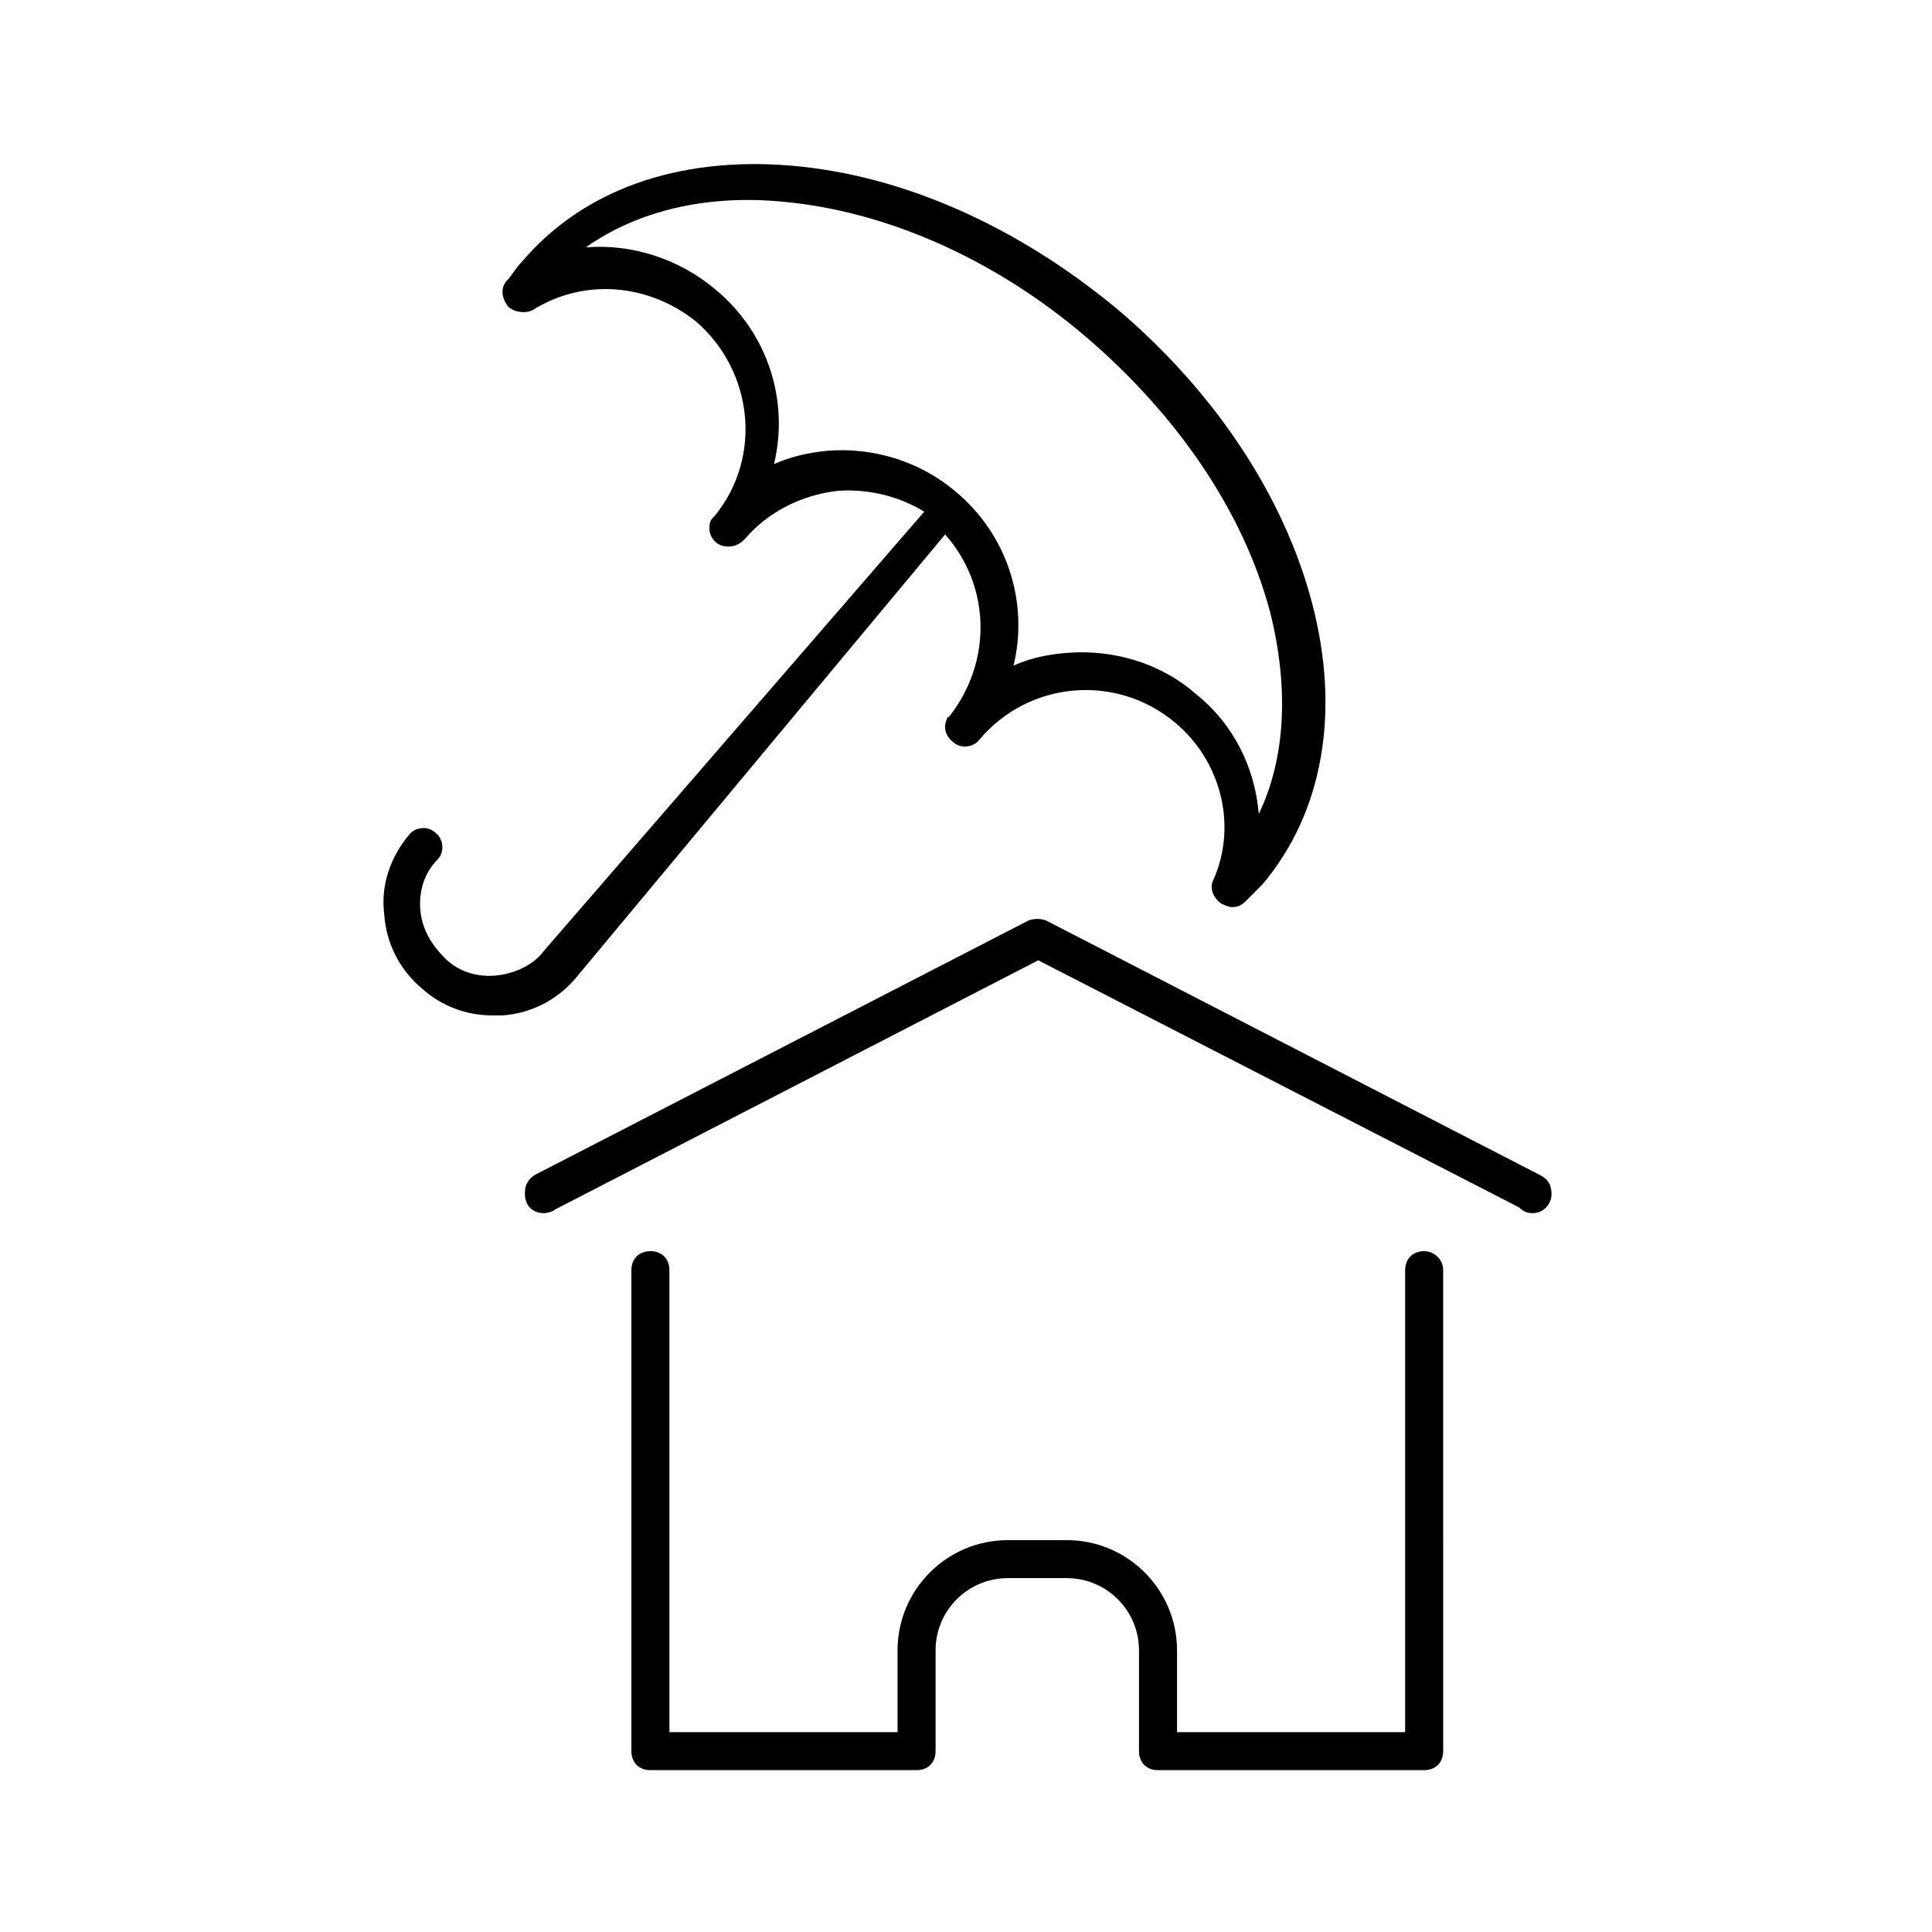 <?xml version="1.0" encoding="UTF-8"?>
<!-- Uploaded to: SVG Repo, www.svgrepo.com, Generator: SVG Repo Mixer Tools -->
<svg fill="#000000" width="800px" height="800px" version="1.1" viewBox="144 144 512 512" xmlns="http://www.w3.org/2000/svg">
 <g>
  <path d="m521.42 475.57c-3.023 0-5.039 2.016-5.039 5.039v122.43h-60.457v-21.664c0-16.121-13.098-29.223-29.223-29.223h-15.617c-16.121 0-29.223 13.098-29.223 29.223v21.664h-60.457v-122.43c0-3.023-2.016-5.039-5.039-5.039-3.023 0-5.039 2.016-5.039 5.039v127.46c0 3.023 2.016 5.039 5.039 5.039h70.535c3.023 0 5.039-2.016 5.039-5.039v-26.703c0-10.578 8.566-19.145 19.145-19.145h15.617c10.578 0 19.145 8.566 19.145 19.145v26.703c0 3.023 2.016 5.039 5.039 5.039h70.535c3.023 0 5.039-2.016 5.039-5.039l-0.004-127.46c0-3.023-2.516-5.039-5.035-5.039z"/>
  <path d="m552.15 455.42-130.99-67.512c-1.512-0.504-3.023-0.504-4.535 0l-130.99 67.512c-1.512 1.008-2.519 2.519-2.519 4.535v0.504c0 3.023 2.016 5.039 5.039 5.039 1.008 0 2.519-0.504 3.023-1.008l127.97-66 127.46 65.496c1.008 1.008 2.016 1.512 3.527 1.512 3.023 0 5.039-2.519 5.039-5.039-0.004-2.519-1.012-4.031-3.027-5.039z"/>
  <path d="m394.46 285.63c12.09 13.602 12.594 33.754 1.008 48.367-0.504 0-0.504 0.504-0.504 0.504-1.008 2.016-0.504 4.535 1.512 6.047 2.016 2.016 5.543 1.512 7.055-0.504 13.098-15.617 36.273-17.633 51.891-4.535 12.09 10.078 16.625 27.207 10.078 41.816-1.008 2.016 0 4.535 2.016 6.047 1.008 0.504 2.016 1.008 3.023 1.008 1.512 0 2.519-0.504 3.527-1.512l4.535-4.535c16.121-19.145 20.656-45.848 13.098-74.562-7.559-28.719-26.199-56.426-51.891-78.09-26.199-21.664-56.426-35.266-86.152-37.785-30.23-2.519-55.418 6.551-71.539 25.695-1.512 1.512-2.519 3.527-4.031 5.039-1.512 2.016-1.008 4.535 0.504 6.551 1.512 1.512 4.535 2.016 6.551 1.008 13.602-8.566 30.73-7.055 43.328 3.023 15.113 13.098 17.633 35.77 5.039 51.387 0 0-0.504 0.504-0.504 0.504-1.008 1.008-1.008 2.016-1.008 3.023 0 2.016 1.512 4.031 3.527 4.535 2.016 0.504 4.031 0 5.543-1.512l0.504-0.504c6.047-7.055 15.113-11.586 24.688-12.594 8.062-0.504 16.121 1.512 22.672 5.543l-100.77 116.37c-3.023 4.031-8.062 6.047-12.594 6.551-5.039 0.504-10.078-1.008-13.602-4.535-3.527-3.527-6.047-7.559-6.551-12.594-0.504-5.039 1.008-10.078 4.535-13.602 2.016-2.016 1.512-5.543-0.504-7.055-2.016-2.016-5.543-1.512-7.055 0.504-5.039 6.047-7.559 13.602-6.551 21.16 0.504 7.559 4.031 14.609 10.078 19.648 5.039 4.535 11.586 7.055 18.641 7.055h2.519c7.559-0.504 14.609-4.031 19.648-10.078zm-31.238-22.168c-5.039 0.504-9.574 1.512-14.105 3.527 4.031-16.625-1.512-34.762-15.617-46.352-9.574-8.062-22.168-12.09-34.258-11.082 13.602-9.574 31.738-14.105 52.395-12.09 27.207 2.519 55.922 15.113 80.105 35.77 24.184 20.656 41.816 46.352 48.871 73.051 5.039 20.152 4.031 38.793-3.023 53.402-1.008-12.09-6.551-23.68-16.625-31.738-8.566-7.559-19.648-11.082-30.23-11.082-6.047 0-12.594 1.008-18.137 3.527 4.031-16.625-1.512-34.762-15.617-46.352-9.07-7.559-21.16-11.59-33.758-10.582z"/>
 </g>
</svg>